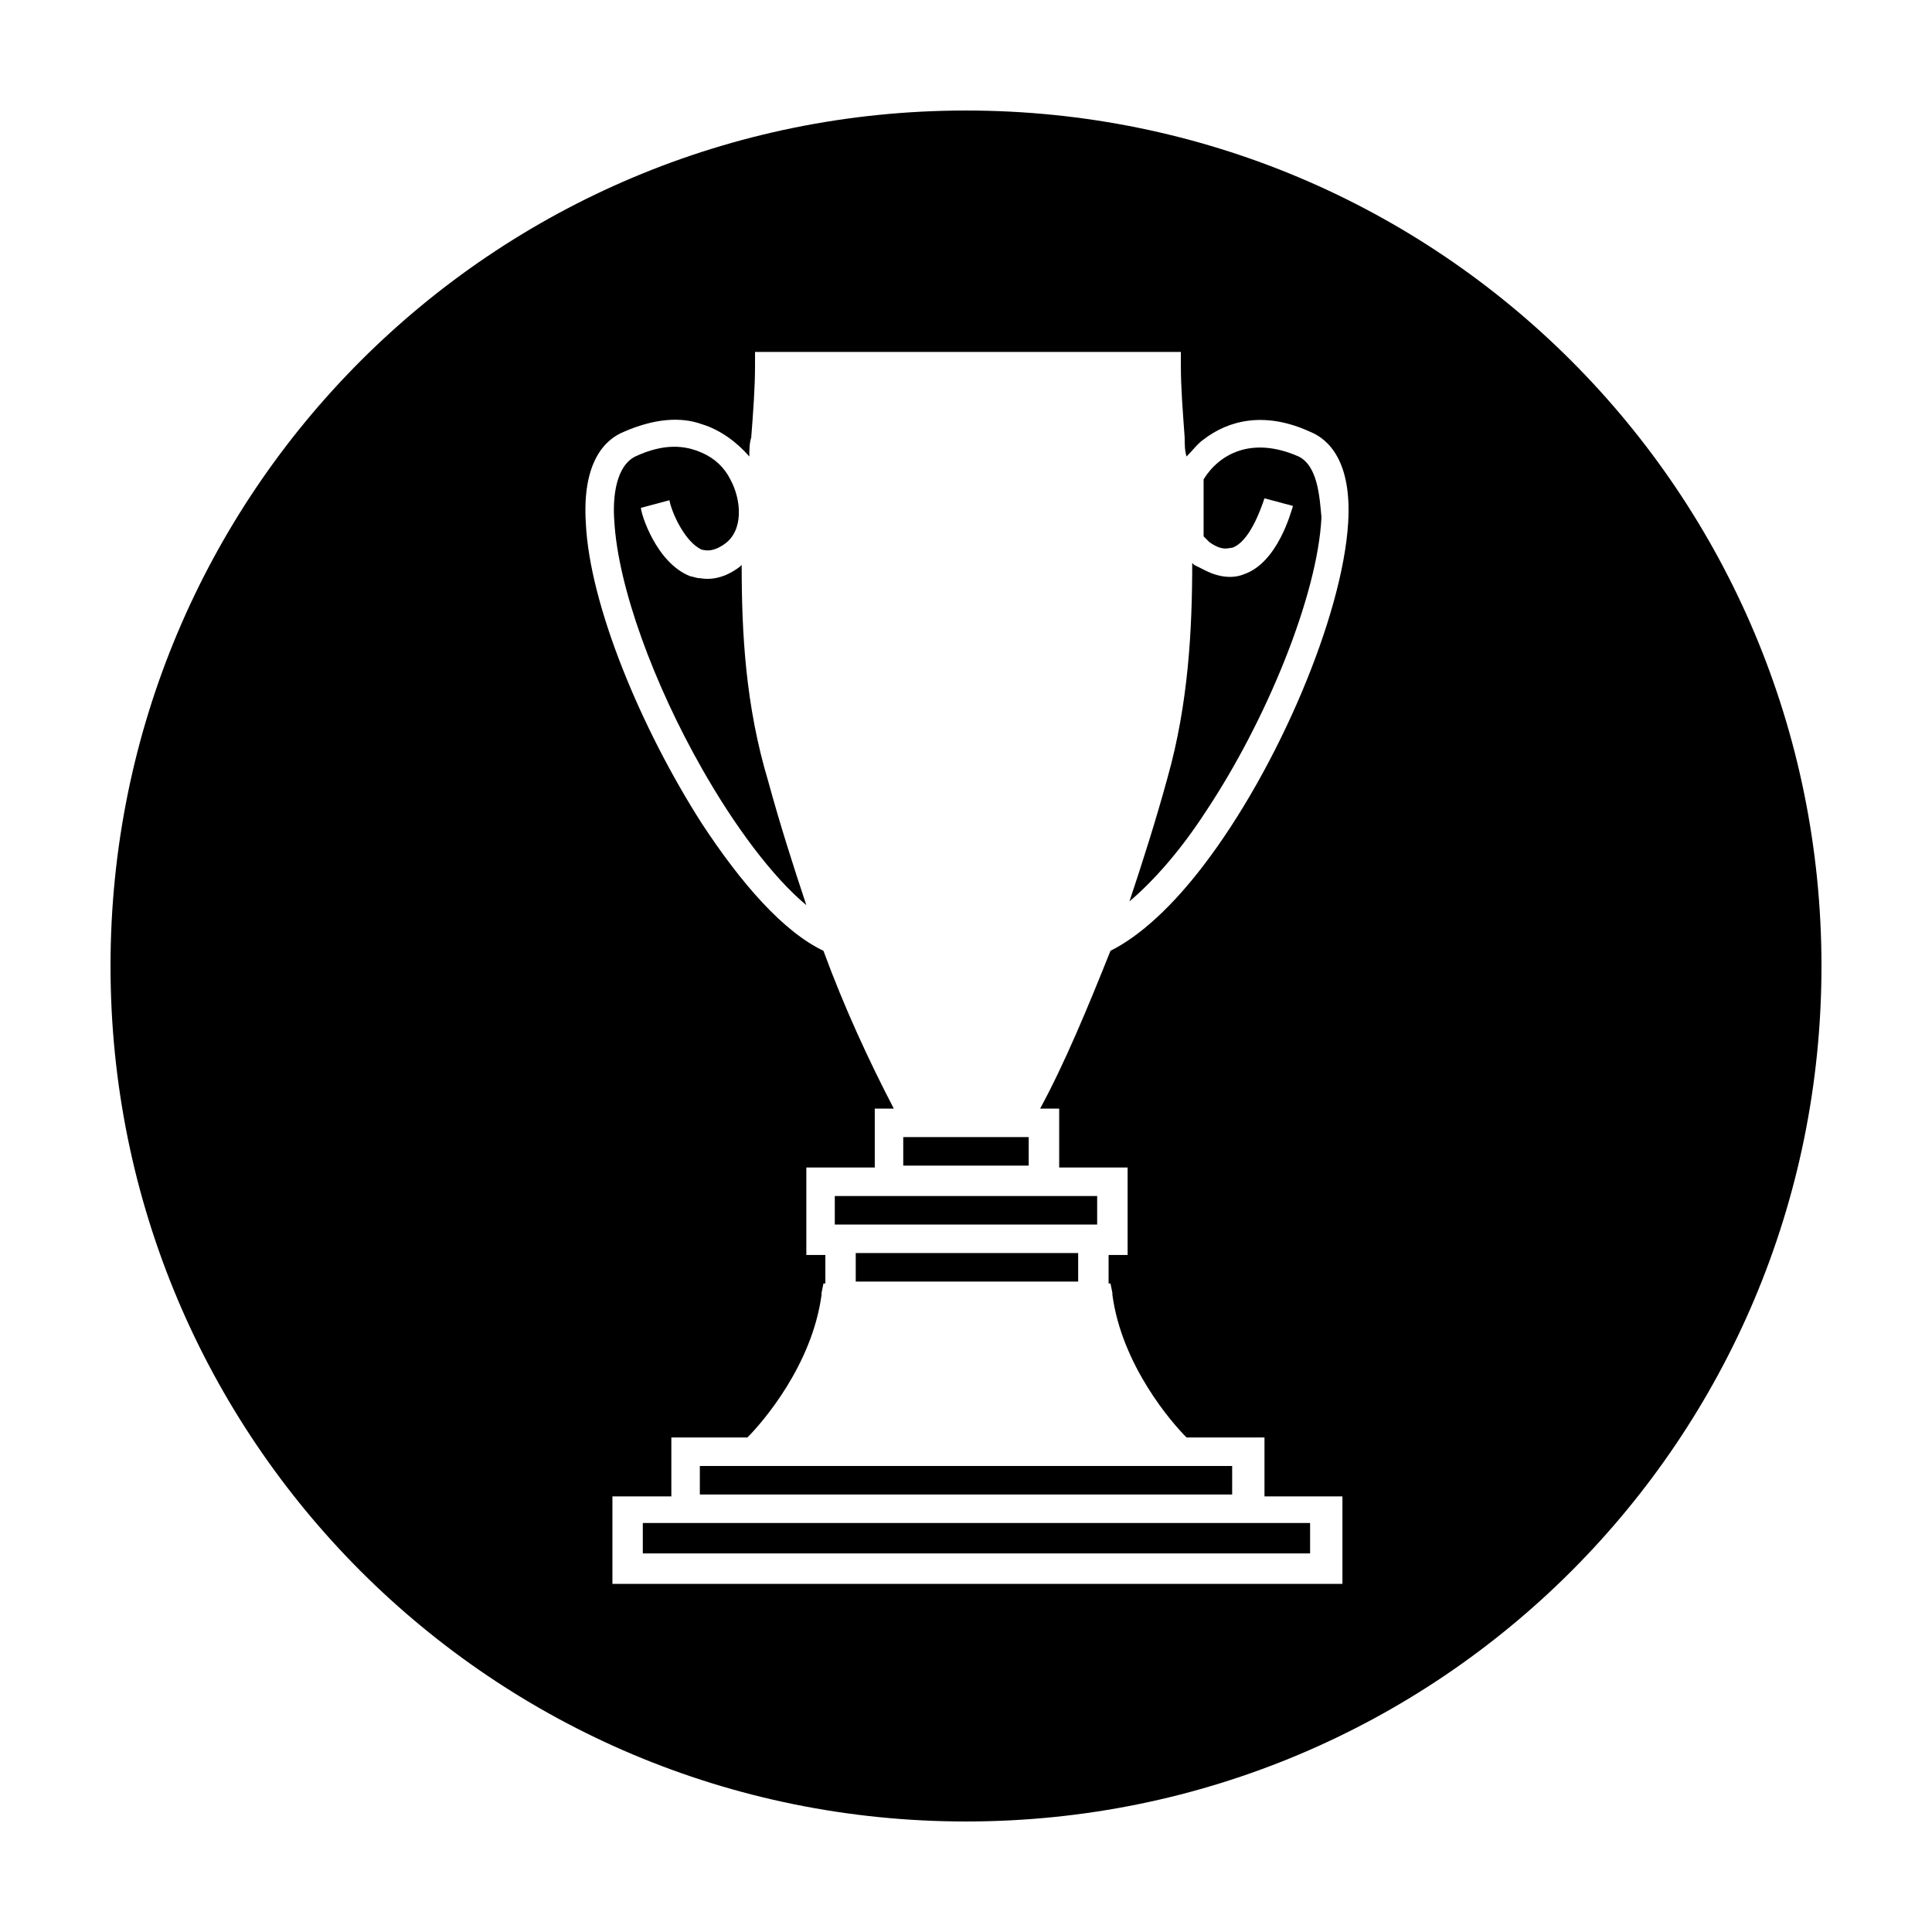 <?xml version="1.0" encoding="UTF-8"?>
<!-- Uploaded to: SVG Repo, www.svgrepo.com, Generator: SVG Repo Mixer Tools -->
<svg fill="#000000" width="800px" height="800px" version="1.1" viewBox="144 144 512 512" xmlns="http://www.w3.org/2000/svg">
 <g>
  <path d="m366.24 532.5h-36.777v7.559h141.07v-7.559z"/>
  <path d="m370.78 476.07h58.945v7.559h-58.945z"/>
  <path d="m340.55 293.7s-0.504 0.504-0.504 0.504c-4.031 3.023-7.559 3.527-10.578 3.023-1.008 0-2.016-0.504-2.519-0.504-9.07-3.527-13.098-16.625-13.098-18.137l7.559-2.016c0.504 3.023 4.031 11.082 8.566 13.098 0.504 0 2.519 1.008 6.047-1.512 5.039-3.527 4.535-11.586 1.512-17.129-1.512-3.023-4.031-5.543-7.559-7.055-4.535-2.016-10.078-2.519-17.633 1.008-5.039 2.519-6.047 10.578-5.543 17.129 1.008 17.633 10.578 43.328 23.176 65.496 8.566 15.113 18.641 28.719 27.711 36.273-3.527-10.578-7.055-21.664-10.078-32.746-6.055-20.152-7.059-39.297-7.059-57.434z"/>
  <path d="m383.37 445.34h33.25v7.559h-33.25z"/>
  <path d="m314.35 547.61v8.062h176.84v-8.062z"/>
  <path d="m365.23 460.96v7.555h69.527v-7.555z"/>
  <path d="m400 173.29c-125.45 0-226.71 101.27-226.71 226.71s101.27 226.71 226.71 226.71 226.71-101.27 226.71-226.71c-0.004-125.45-101.27-226.71-226.71-226.71zm101.27 109.32c-1.512 24.688-18.641 64.992-38.289 90.688-8.062 10.578-16.625 18.641-24.688 22.672-6.047 15.113-12.09 29.727-18.641 41.816h5.039v15.617h18.137v23.176h-5.039v7.559h0.504l0.504 2.519v0.504c2.519 18.641 15.617 33.754 19.648 37.785h20.656v15.617h20.656v23.176h-193.46v-23.176h15.617v-15.617h20.156c4.031-4.031 17.129-19.145 19.648-37.785v-0.504l0.504-2.519h0.504v-7.559h-5.039v-23.176h18.137v-15.617h5.039c-6.551-12.594-13.098-26.703-18.641-41.816-10.578-5.039-21.664-17.633-32.242-33.754-16.121-25.191-29.727-57.938-30.73-79.602-1.008-16.121 5.039-22.168 10.078-24.184 8.062-3.527 15.113-4.031 20.656-2.016 5.039 1.512 9.574 5.039 12.594 8.566 0-1.512 0-3.527 0.504-5.039 0.504-6.551 1.008-13.098 1.008-19.145v-3.527h112.85v3.527c0 6.047 0.504 12.09 1.008 19.145 0 1.512 0 3.527 0.504 5.039 1.512-1.512 3.023-3.527 4.535-4.535 6.551-5.039 16.121-7.559 28.215-2.016 5.031 2.012 11.078 8.059 10.07 24.18z"/>
  <path d="m488.16 264.98c-12.594-5.543-21.16-0.504-25.191 6.047v15.113c0.504 0.504 1.008 1.008 1.512 1.512 3.527 2.519 5.039 1.512 6.047 1.512 4.535-1.512 7.559-10.078 8.566-13.098l7.559 2.016c-0.504 1.512-4.031 15.113-13.098 18.137-2.519 1.008-6.047 1.008-10.078-1.008-1.008-0.504-2.016-1.008-3.023-1.512l-0.504-0.504c0 17.633-1.008 37.281-6.551 56.93-3.023 11.082-6.551 22.168-10.078 32.746 6.551-5.543 13.602-13.602 20.152-23.68 16.121-24.184 29.727-57.434 30.73-78.09-0.5-5.539-1.004-13.602-6.043-16.121z"/>
 </g>
</svg>
